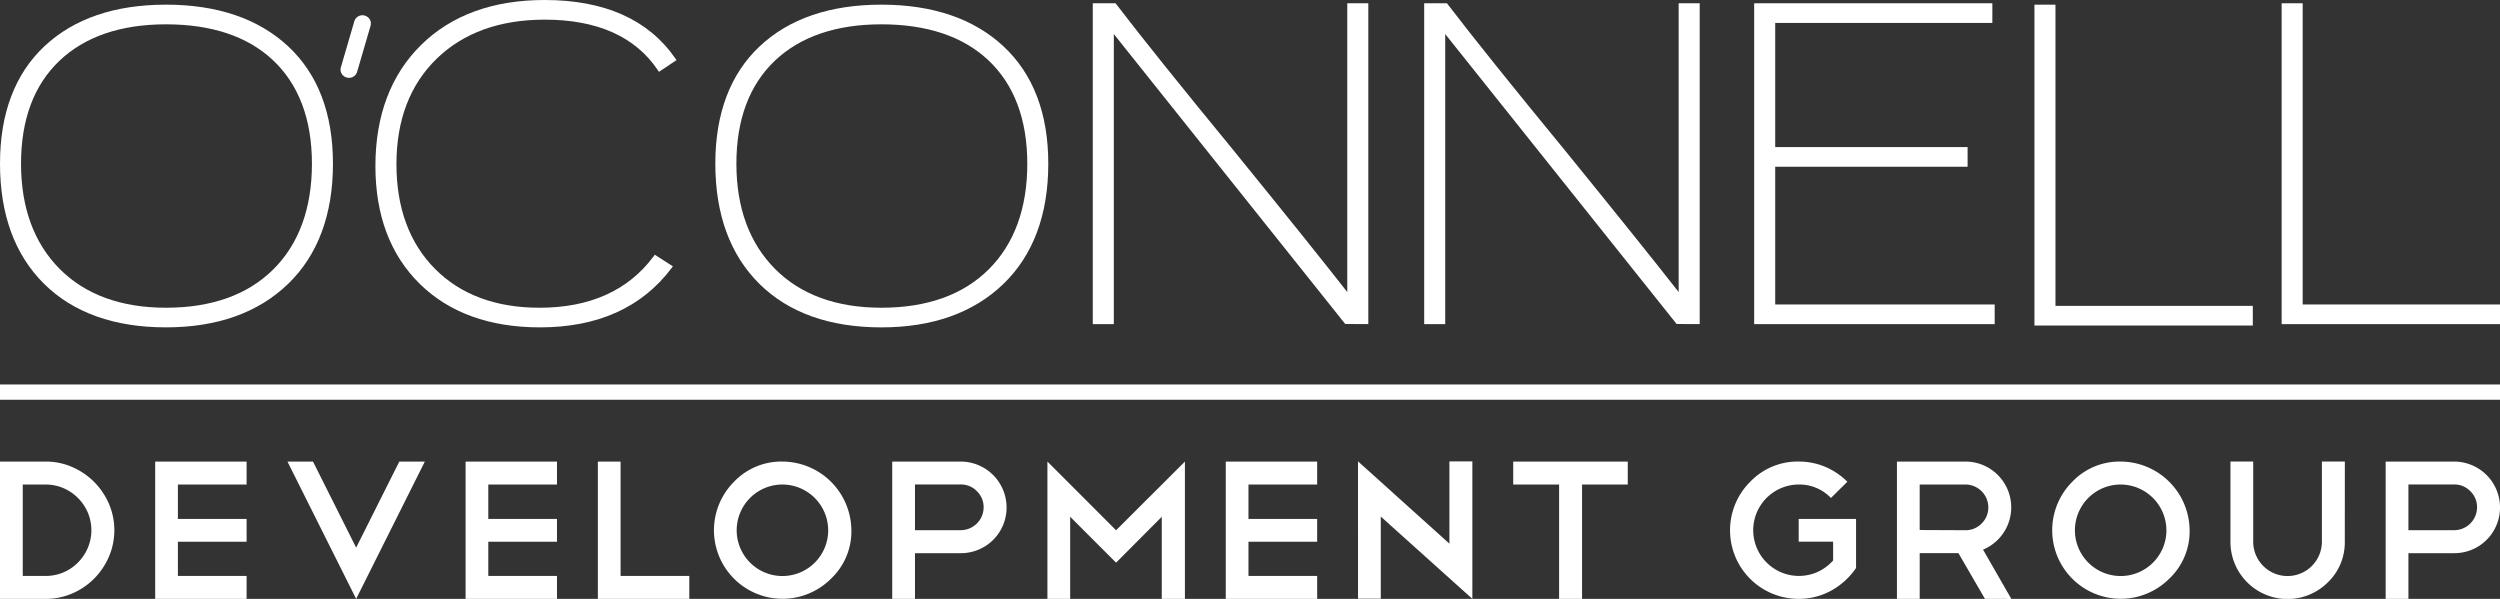 <svg id="Group_7" data-name="Group 7" xmlns="http://www.w3.org/2000/svg" xmlns:xlink="http://www.w3.org/1999/xlink" width="283.868" height="68" viewBox="0 0 283.868 68">
  <rect x="0" y="0" width="283.868" height="68" fill="#333333" stroke="none"/>
  <defs>
    <clipPath id="clip-path">
      <rect id="Rectangle_13" data-name="Rectangle 13" width="283.868" height="68" fill="#fff"/>
    </clipPath>
  </defs>
  <g id="Group_6" data-name="Group 6" clip-path="url(#clip-path)">
    <path id="Path_60" data-name="Path 60" d="M0,46.244H5.188a7.434,7.434,0,0,1,3.01.619,7.981,7.981,0,0,1,4.167,4.166,7.644,7.644,0,0,1,0,6.02,8.118,8.118,0,0,1-1.674,2.483A7.835,7.835,0,0,1,8.21,61.216a7.51,7.51,0,0,1-3.021.618H0ZM5.188,59.229A5.105,5.105,0,0,0,8.86,57.7a5.354,5.354,0,0,0,1.113-1.661,5.158,5.158,0,0,0,0-4,5.28,5.28,0,0,0-2.786-2.785,5,5,0,0,0-2-.4H2.583V59.229Z" transform="translate(0 6.166)" fill="#fff"/>
    <path id="Path_61" data-name="Path 61" d="M25.927,46.244V48.85h-7.8v3.909h7.8v2.584h-7.8v3.886h7.8v2.606H15.549V46.244Z" transform="translate(2.073 6.166)" fill="#fff"/>
    <path id="Path_62" data-name="Path 62" d="M31.7,46.244l4.9,9.772,4.9-9.772h2.9l-7.8,15.59L28.8,46.244Z" transform="translate(3.84 6.166)" fill="#fff"/>
    <path id="Path_63" data-name="Path 63" d="M57.025,46.244V48.85h-7.8v3.909h7.8v2.584h-7.8v3.886h7.8v2.606H46.647V46.244Z" transform="translate(6.22 6.166)" fill="#fff"/>
    <path id="Path_64" data-name="Path 64" d="M59.9,46.244H62.48V59.229h7.8v2.606H59.9Z" transform="translate(7.986 6.166)" fill="#fff"/>
    <path id="Path_65" data-name="Path 65" d="M79.316,46.244a7.863,7.863,0,0,1,7.819,7.8,7.374,7.374,0,0,1-2.314,5.5A7.783,7.783,0,1,1,73.813,48.536a7.409,7.409,0,0,1,5.5-2.292m0,2.606a5.195,5.195,0,1,0,5.19,5.19,5.214,5.214,0,0,0-5.19-5.19" transform="translate(9.536 6.166)" fill="#fff"/>
    <path id="Path_66" data-name="Path 66" d="M91.974,56.645v5.19H89.391V46.244h7.794a5.214,5.214,0,0,1,5.19,5.211,5.177,5.177,0,0,1-5.19,5.19Zm0-7.8v5.19h5.211a2.608,2.608,0,0,0,2.584-2.584,2.513,2.513,0,0,0-.764-1.842,2.487,2.487,0,0,0-1.82-.764Z" transform="translate(11.919 6.166)" fill="#fff"/>
    <path id="Path_67" data-name="Path 67" d="M107.523,52.512v9.323H104.94V46.244l7.794,7.8,7.818-7.8v15.59h-2.628V52.512l-5.19,5.211Z" transform="translate(13.992 6.166)" fill="#fff"/>
    <path id="Path_68" data-name="Path 68" d="M133.186,46.244V48.85h-7.8v3.909h7.8v2.584h-7.8v3.886h7.8v2.606H122.808V46.244Z" transform="translate(16.374 6.166)" fill="#fff"/>
    <path id="Path_69" data-name="Path 69" d="M136.058,46.224l10.378,9.344V46.224h2.606V61.836l-10.4-9.344v9.323h-2.583Z" transform="translate(18.141 6.163)" fill="#fff"/>
    <path id="Path_70" data-name="Path 70" d="M151.608,46.244h13.006V48.85h-5.19V61.834h-2.606V48.85h-5.211Z" transform="translate(20.214 6.166)" fill="#fff"/>
    <path id="Path_71" data-name="Path 71" d="M181.125,46.244a7.613,7.613,0,0,1,3.033.606,7.9,7.9,0,0,1,2.493,1.685l-1.864,1.842a4.946,4.946,0,0,0-3.662-1.528,5.19,5.19,0,1,0,2.168,9.918,5.271,5.271,0,0,0,1.741-1.292V55.342h-3.909V52.758h6.514v5.57a8.4,8.4,0,0,1-1.247,1.438,7.968,7.968,0,0,1-1.539,1.112,7.6,7.6,0,0,1-1.775.708,7.694,7.694,0,0,1-1.954.247,7.783,7.783,0,0,1-5.5-13.3,7.457,7.457,0,0,1,5.5-2.292" transform="translate(23.111 6.166)" fill="#fff"/>
    <path id="Path_72" data-name="Path 72" d="M200.046,61.834l-3.01-5.19h-4.4v5.19h-2.584V46.244h7.8a5.2,5.2,0,0,1,1.977,10l3.212,5.594Zm-2.2-12.985h-5.211v5.167l5.211.023a2.489,2.489,0,0,0,1.82-.764,2.514,2.514,0,0,0,.763-1.843,2.606,2.606,0,0,0-2.583-2.583" transform="translate(25.34 6.166)" fill="#fff"/>
    <path id="Path_73" data-name="Path 73" d="M213.393,46.244a7.863,7.863,0,0,1,7.818,7.8,7.374,7.374,0,0,1-2.314,5.5A7.783,7.783,0,1,1,207.89,48.536a7.409,7.409,0,0,1,5.5-2.292m0,2.606a5.195,5.195,0,1,0,5.188,5.19,5.214,5.214,0,0,0-5.188-5.19" transform="translate(27.413 6.166)" fill="#fff"/>
    <path id="Path_74" data-name="Path 74" d="M236.45,55.342a6.277,6.277,0,0,1-1.91,4.6,6.481,6.481,0,0,1-11.074-4.6v-9.1h2.583v9.1a3.9,3.9,0,0,0,7.8,0v-9.1h2.606Z" transform="translate(29.796 6.166)" fill="#fff"/>
    <path id="Path_75" data-name="Path 75" d="M241.6,56.645v5.19h-2.583V46.244h7.794A5.214,5.214,0,0,1,252,51.455a5.177,5.177,0,0,1-5.19,5.19Zm0-7.8v5.19h5.211a2.608,2.608,0,0,0,2.584-2.584,2.513,2.513,0,0,0-.764-1.842,2.487,2.487,0,0,0-1.82-.764Z" transform="translate(31.869 6.166)" fill="#fff"/>
    <path id="Path_76" data-name="Path 76" d="M32.721,5.2C29.349,2.059,24.683.467,18.851.467S8.369,2.059,5.032,5.2,0,12.824,0,18.523c0,5.768,1.683,10.355,5,13.639s7.978,4.947,13.849,4.947c5.8,0,10.458-1.655,13.846-4.919s5.111-7.864,5.111-13.667c0-5.7-1.712-10.182-5.088-13.326M18.851,34.88c-5.106,0-9.17-1.484-12.078-4.41S2.388,23.524,2.388,18.523,3.852,9.6,6.741,6.847,13.707,2.7,18.851,2.7,28.06,4.049,30.936,6.716c2.975,2.769,4.483,6.741,4.483,11.807s-1.474,9.107-4.384,12S24.027,34.88,18.851,34.88" transform="translate(0 0.062)" fill="#fff"/>
    <path id="Path_77" data-name="Path 77" d="M56.831,2.23c5.966,0,10.287,1.927,12.844,5.726l.134.2L71.8,6.827l-.138-.2C68.625,2.229,63.635,0,56.831,0,50.961,0,46.239,1.718,42.8,5.106s-5.188,8.015-5.188,13.746c0,5.591,1.692,10.091,5.03,13.373S50.57,37.172,56.3,37.172c6.554,0,11.577-2.262,14.933-6.724l.155-.206-2.05-1.321-.134.18c-2.873,3.876-7.233,5.842-12.957,5.842-4.965,0-8.957-1.484-11.865-4.41S40,23.605,40,18.639c0-5,1.536-9.026,4.565-11.969S51.725,2.23,56.831,2.23" transform="translate(5.015)" fill="#fff"/>
    <path id="Path_78" data-name="Path 78" d="M104.391,5.2C101.02,2.059,96.354.467,90.522.467S80.04,2.059,76.7,5.2s-5.032,7.626-5.032,13.325c0,5.768,1.683,10.355,5,13.639s7.978,4.947,13.849,4.947c5.8,0,10.457-1.655,13.846-4.919s5.111-7.864,5.111-13.667c0-5.7-1.711-10.182-5.088-13.326M90.522,34.88c-5.106,0-9.17-1.484-12.078-4.41s-4.385-6.945-4.385-11.946S75.524,9.6,78.412,6.847,85.378,2.7,90.522,2.7s9.209,1.352,12.085,4.019c2.975,2.769,4.483,6.741,4.483,11.807s-1.476,9.107-4.384,12S95.7,34.88,90.522,34.88" transform="translate(9.556 0.062)" fill="#fff"/>
    <path id="Path_79" data-name="Path 79" d="M138.381,33.118c-2.787-3.561-7.125-8.964-12.906-16.077C119.6,9.89,115.112,4.3,112.141.422l-.071-.094h-2.585V36.757h2.388V3.822l26.276,32.923,2.621.012V.328h-2.389Z" transform="translate(14.598 0.044)" fill="#fff"/>
    <path id="Path_80" data-name="Path 80" d="M171.583,33.118c-2.787-3.561-7.125-8.964-12.906-16.077C152.8,9.89,148.314,4.3,145.343.422l-.071-.094h-2.585V36.757h2.388V3.822L171.35,36.745l2.621.012V.328h-2.389Z" transform="translate(19.025 0.044)" fill="#fff"/>
    <path id="Path_81" data-name="Path 81" d="M178.137,18.888h21.845v-2.23H178.137V2.557h24.656V.328H175.748V36.757h27.31V34.527H178.137Z" transform="translate(23.433 0.044)" fill="#fff"/>
    <path id="Path_82" data-name="Path 82" d="M206.216.465h-2.388V36.9h24.794v-2.23H206.216Z" transform="translate(27.177 0.062)" fill="#fff"/>
    <path id="Path_83" data-name="Path 83" d="M230.984,34.527V.328h-2.389v36.43h24.8v-2.23Z" transform="translate(30.479 0.044)" fill="#fff"/>
    <path id="Path_84" data-name="Path 84" d="M36.863,1.563a.992.992,0,0,0-.258-.034.957.957,0,0,0-.92.678L34.156,7.442a.908.908,0,0,0,.087.715.935.935,0,0,0,.573.44A.959.959,0,0,0,36,7.954l1.528-5.235a.912.912,0,0,0-.08-.7.95.95,0,0,0-.58-.451" transform="translate(4.549 0.204)" fill="#fff"/>
    <rect id="Rectangle_12" data-name="Rectangle 12" width="283.868" height="1.735" transform="translate(0 43.656)" fill="#fff"/>
  </g>
</svg>
